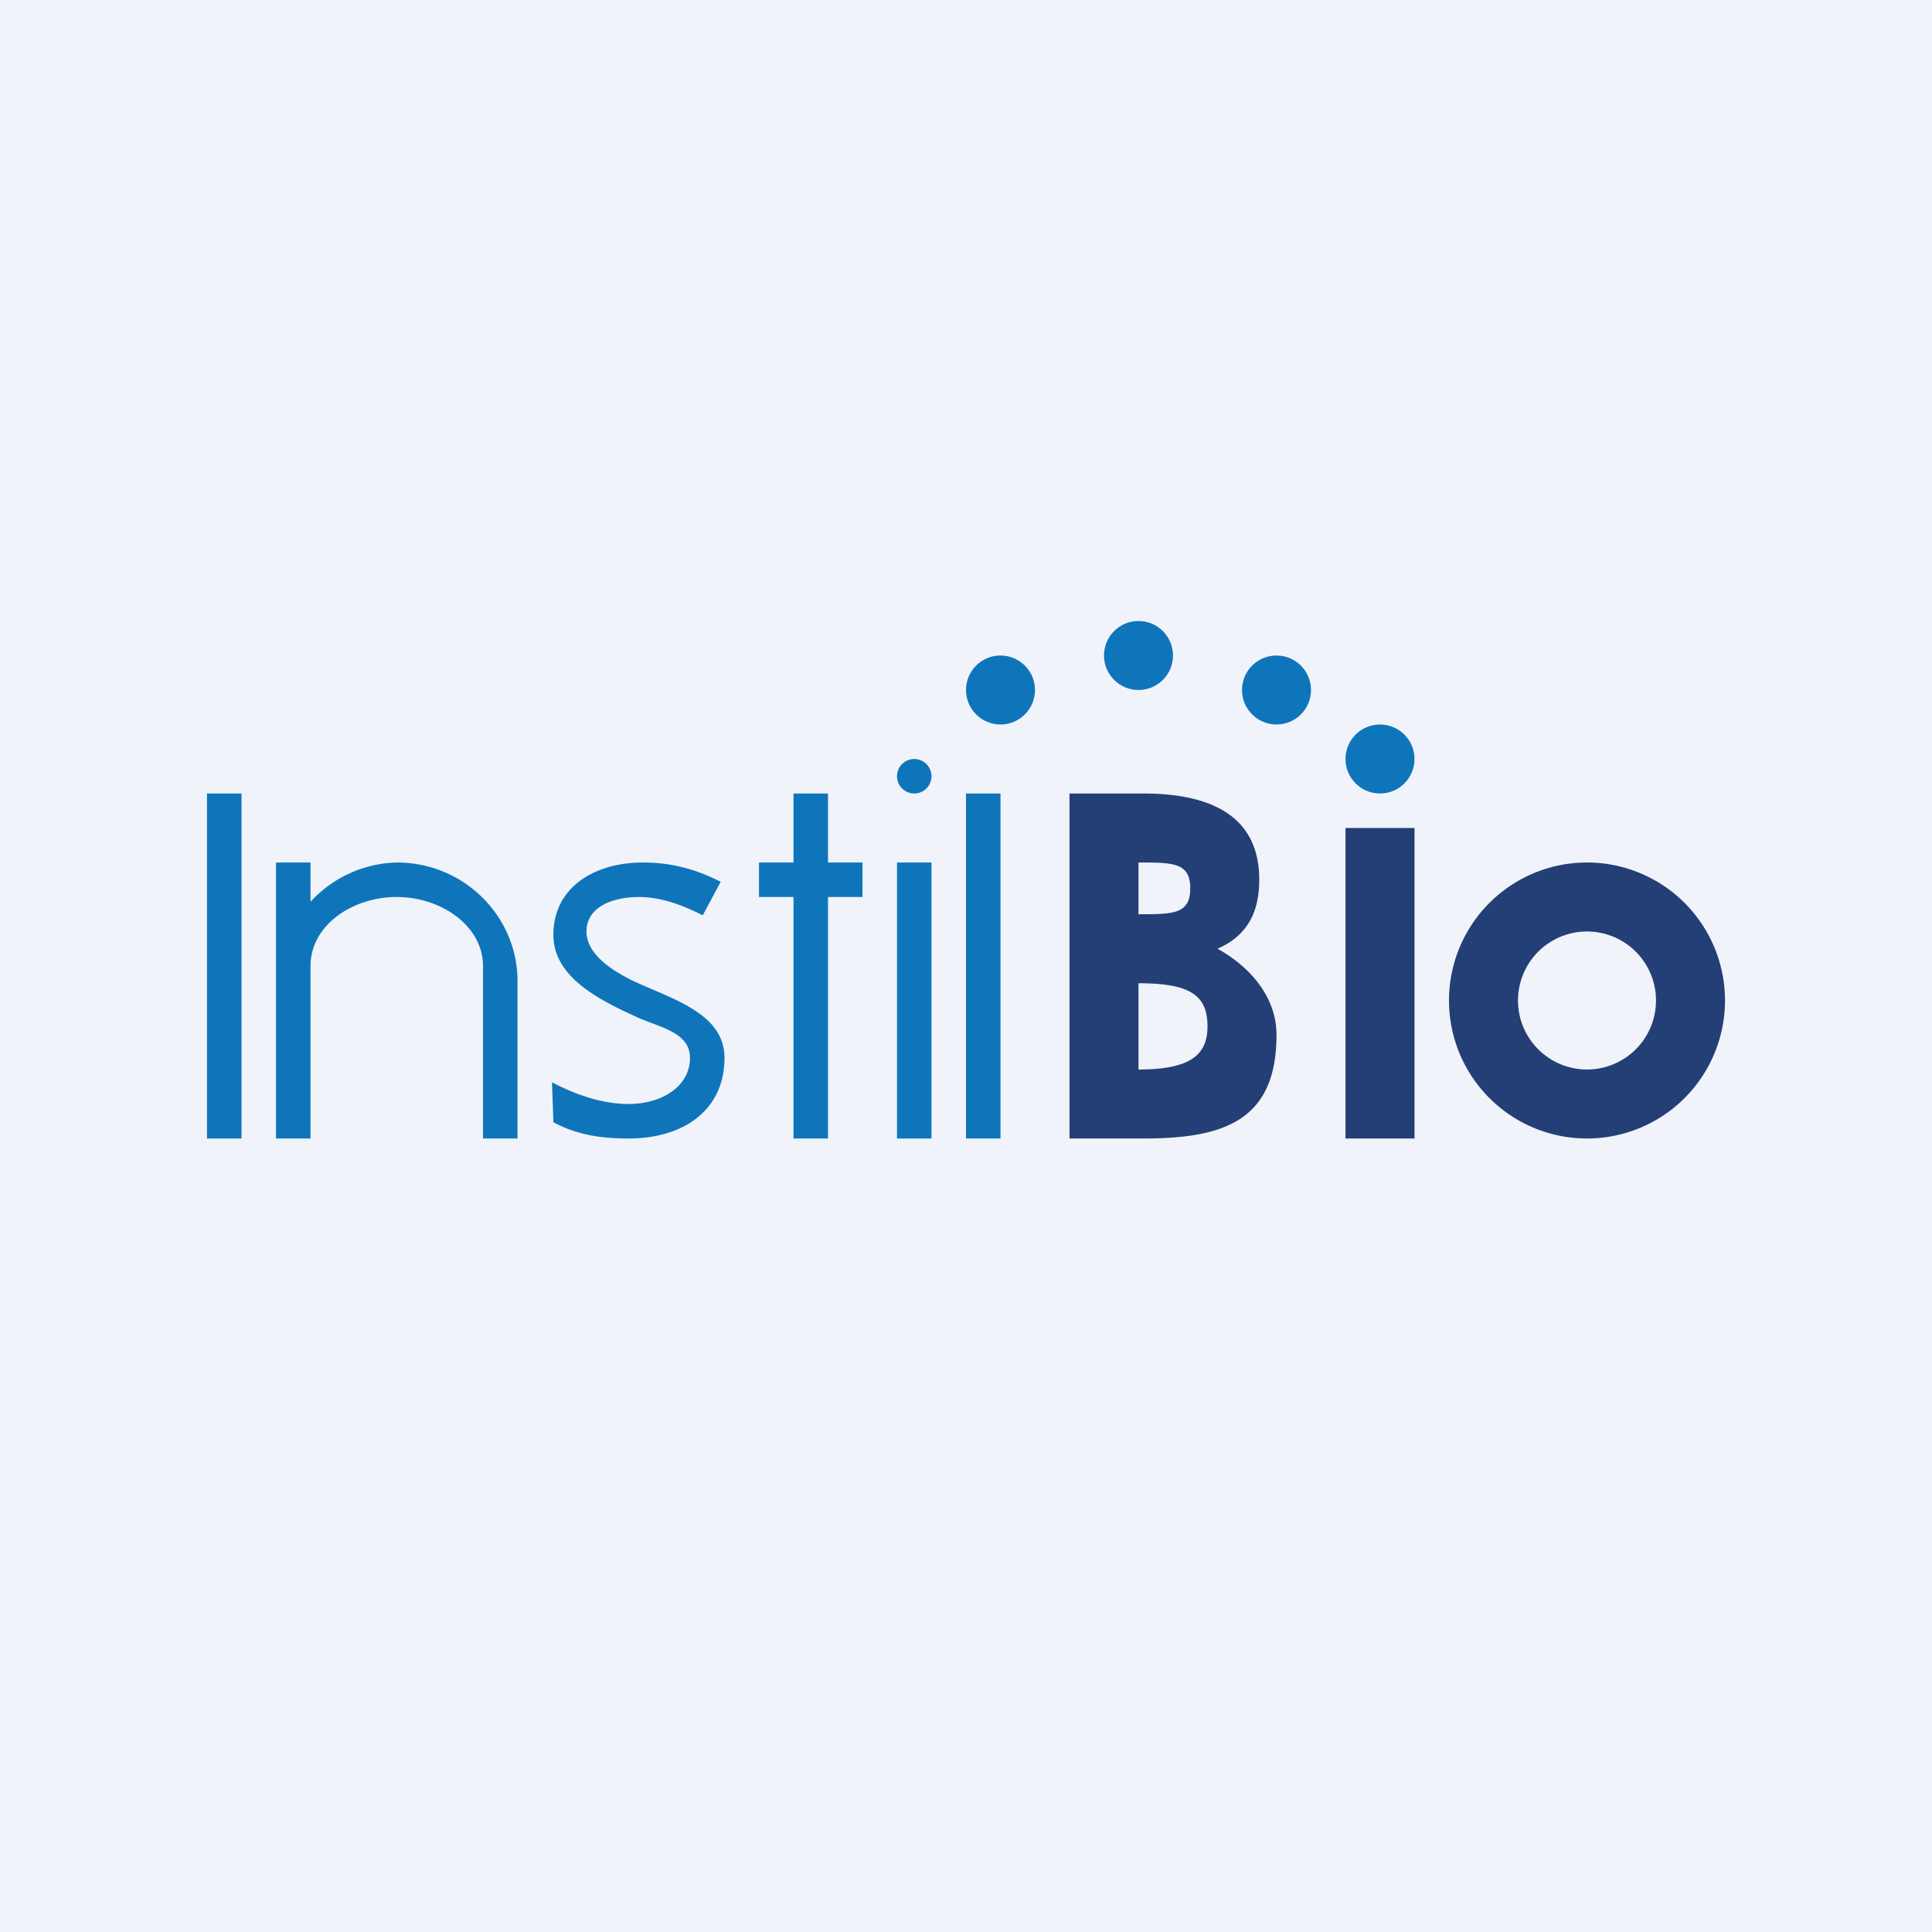 <svg width="56" height="56" viewBox="0 0 56 56" xmlns="http://www.w3.org/2000/svg"><path fill="#F0F3FA" d="M0 0h56v56H0z"/><path d="M7 23v10H6V23h1ZM27 25v8h-1v-8h1Z" fill="#0F75BB"/><path d="M41 24v9h-2v-9h2Z" fill="#243F75"/><path d="M29 23v10h-1V23h1ZM24 23v10h-1V23h1ZM11.5 25c1.97 0 3.5 1.58 3.5 3.43V33h-1v-5c0-1.16-1.21-2-2.5-2-1.3 0-2.5.83-2.5 2v5H8v-8h1v1.14A3.5 3.5 0 0 1 11.5 25ZM21 30.66c0 1.53-1.2 2.34-2.78 2.34-.94 0-1.57-.15-2.18-.47L16 31.37c.66.35 1.45.63 2.22.63.95 0 1.78-.5 1.78-1.34 0-.74-.9-.89-1.5-1.16-1.12-.51-2.46-1.17-2.46-2.4 0-1.39 1.2-2.1 2.6-2.1.83 0 1.55.2 2.25.56l-.52.97c-.6-.3-1.21-.53-1.85-.53-.73 0-1.52.27-1.52 1s.91 1.23 1.5 1.5c1.12.5 2.5.93 2.5 2.16Z" fill="#0F75BB"/><path fill="#0F75BB" d="M22 25h3v1h-3z"/><circle cx="26.5" cy="22.5" r=".5" fill="#0F75BB"/><circle cx="29" cy="20" r="1" fill="#0F75BB"/><circle cx="33" cy="19" r="1" fill="#0F75BB"/><circle cx="37" cy="20" r="1" fill="#0F75BB"/><circle cx="40" cy="22" r="1" fill="#0F75BB"/><path d="M35.29 27.5C36.2 28 37 28.87 37 30c0 2.5-1.55 3-3.86 3H31V23h2.14c1.85 0 3.36.58 3.36 2.5 0 1.08-.46 1.67-1.21 2Zm-2.29-1c1 0 1.5 0 1.5-.75S34 25 33 25v1.5Zm0 4.5c1.5 0 2-.42 2-1.25 0-.9-.5-1.25-2-1.25V31ZM50 29a4 4 0 1 1-8 0 4 4 0 0 1 8 0Zm-4 2a2 2 0 1 0 0-4 2 2 0 0 0 0 4Z" fill="#243F75"/></svg>